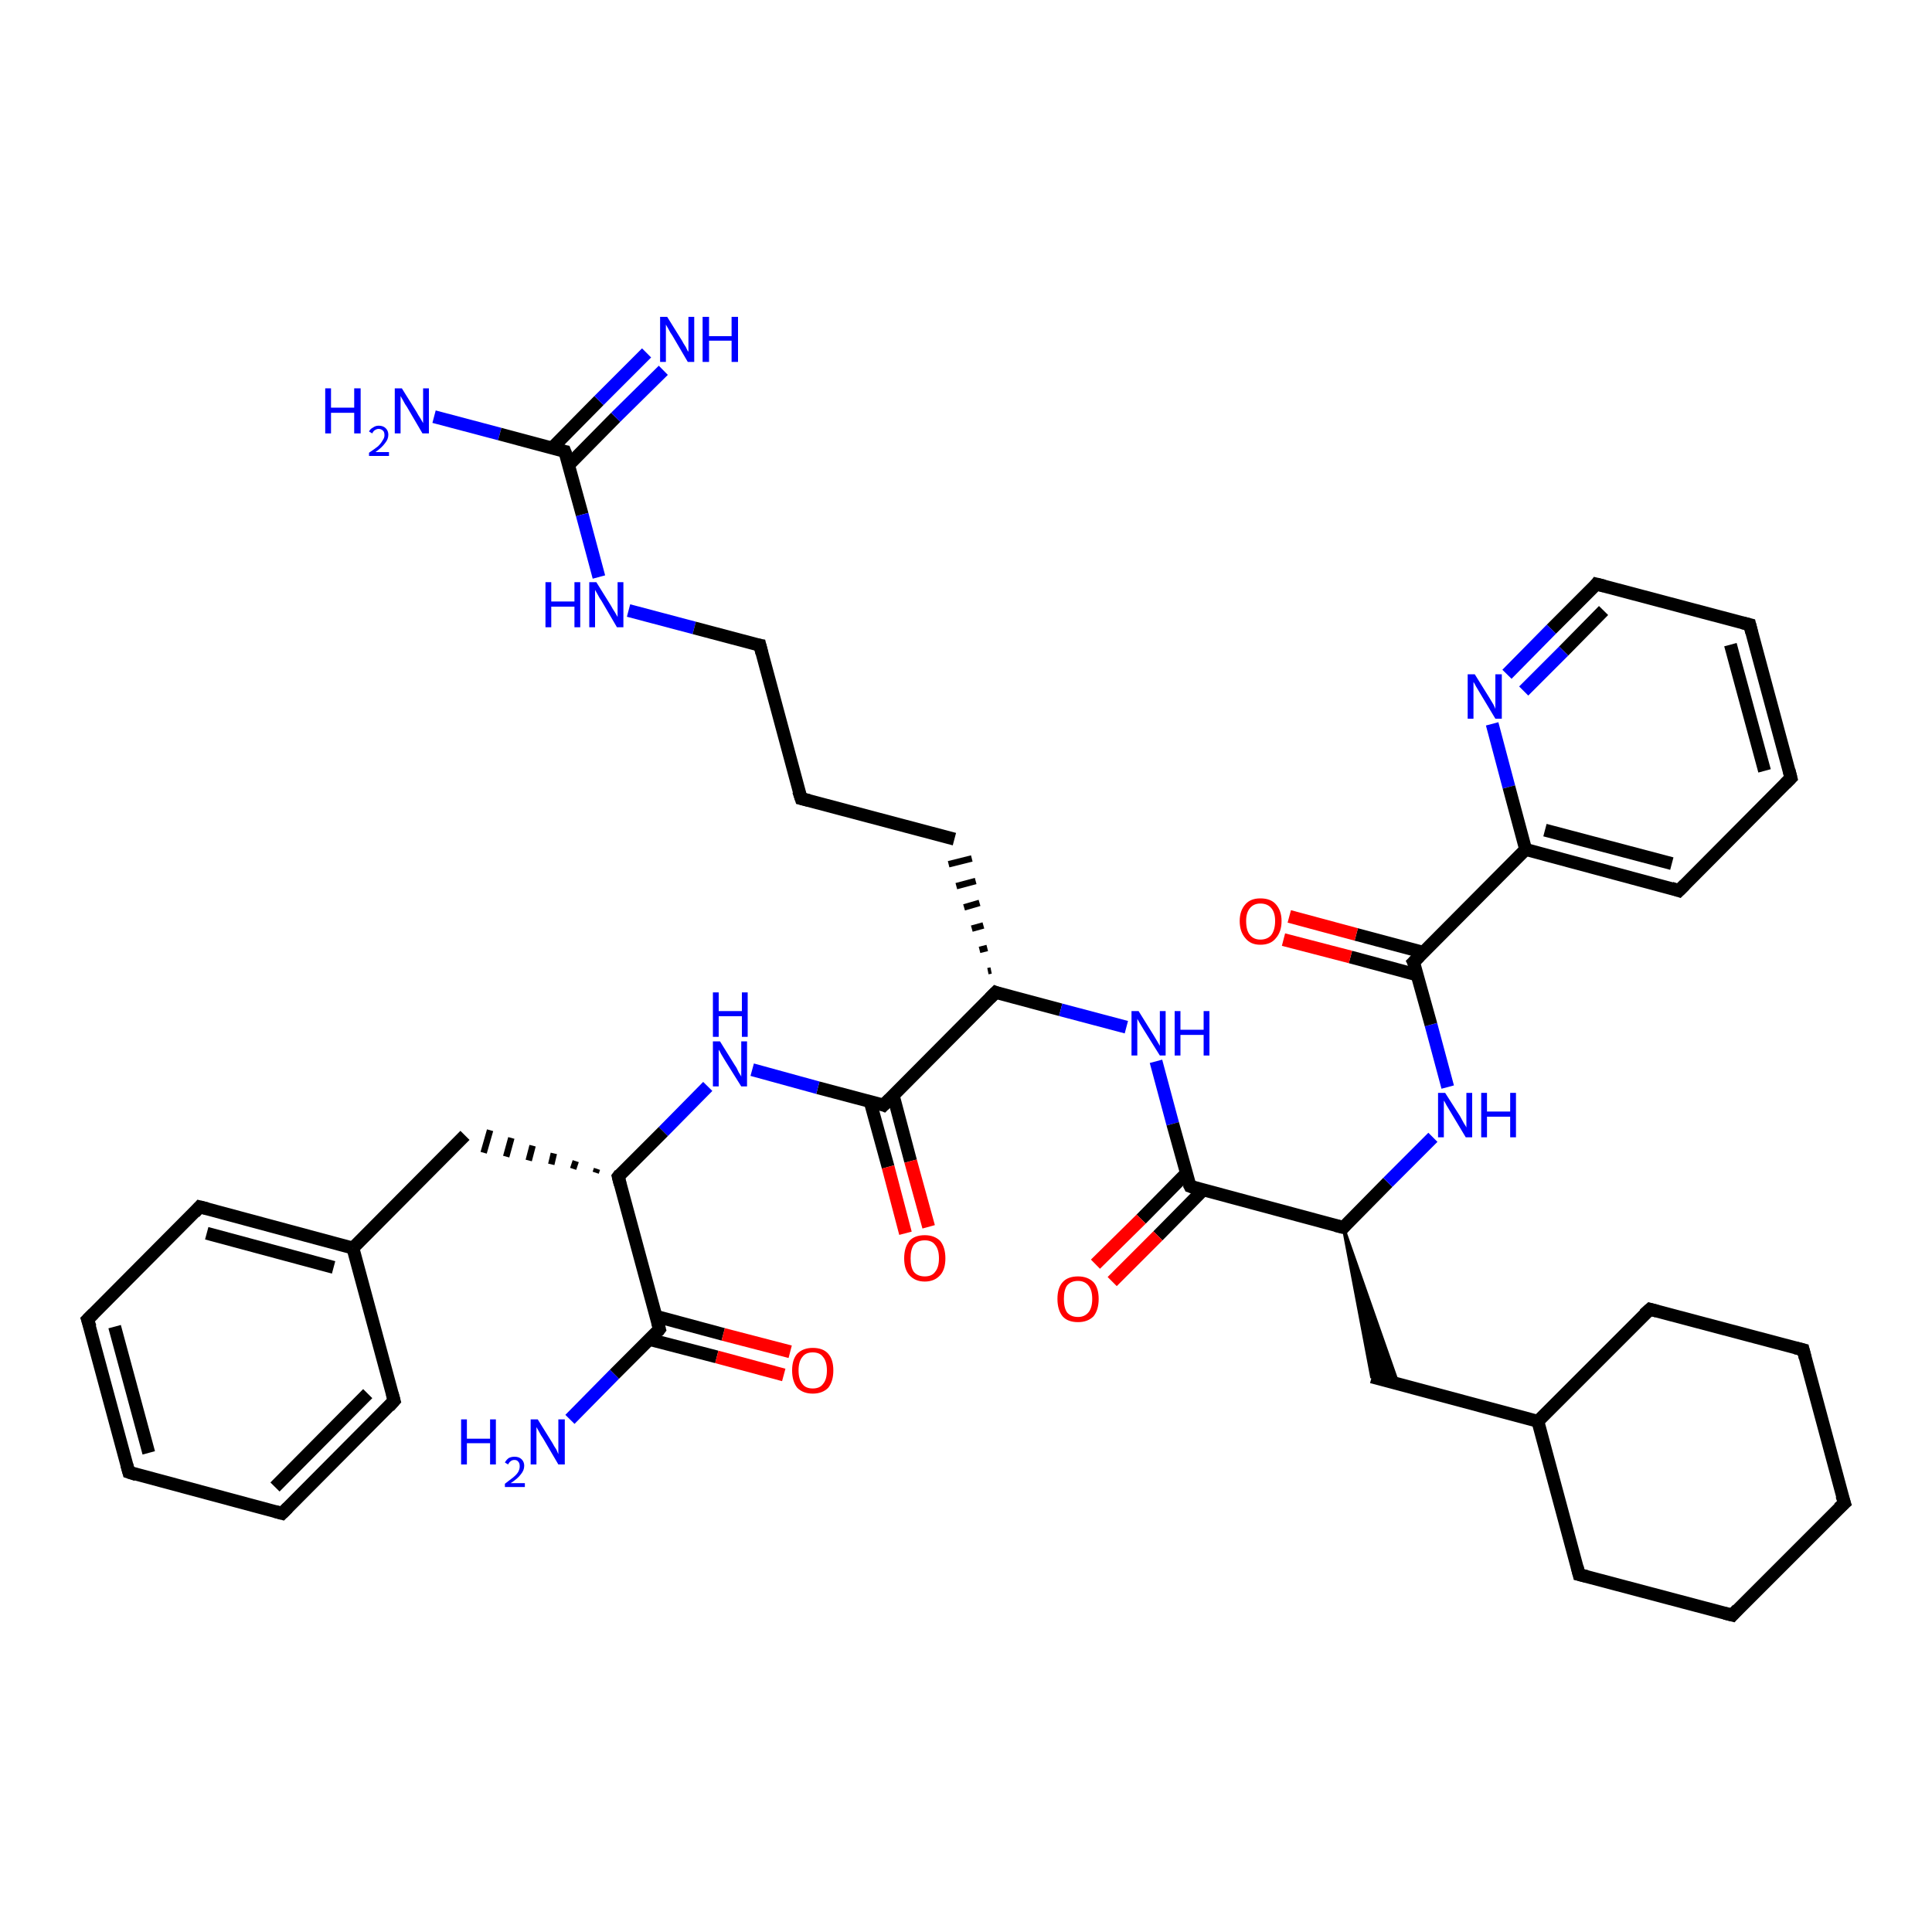 <?xml version='1.0' encoding='iso-8859-1'?>
<svg version='1.1' baseProfile='full'
              xmlns='http://www.w3.org/2000/svg'
                      xmlns:rdkit='http://www.rdkit.org/xml'
                      xmlns:xlink='http://www.w3.org/1999/xlink'
                  xml:space='preserve'
width='300px' height='300px' viewBox='0 0 300 300'>
<!-- END OF HEADER -->
<rect style='opacity:1.0;fill:#FFFFFF;stroke:none' width='300.0' height='300.0' x='0.0' y='0.0'> </rect>
<path class='bond-0 atom-0 atom-1' d='M 67.4,64.7 L 77.6,67.4' style='fill:none;fill-rule:evenodd;stroke:#0000FF;stroke-width:2.0px;stroke-linecap:butt;stroke-linejoin:miter;stroke-opacity:1' />
<path class='bond-0 atom-0 atom-1' d='M 77.6,67.4 L 87.7,70.1' style='fill:none;fill-rule:evenodd;stroke:#000000;stroke-width:2.0px;stroke-linecap:butt;stroke-linejoin:miter;stroke-opacity:1' />
<path class='bond-1 atom-1 atom-2' d='M 88.3,72.2 L 95.6,64.8' style='fill:none;fill-rule:evenodd;stroke:#000000;stroke-width:2.0px;stroke-linecap:butt;stroke-linejoin:miter;stroke-opacity:1' />
<path class='bond-1 atom-1 atom-2' d='M 95.6,64.8 L 103.0,57.5' style='fill:none;fill-rule:evenodd;stroke:#0000FF;stroke-width:2.0px;stroke-linecap:butt;stroke-linejoin:miter;stroke-opacity:1' />
<path class='bond-1 atom-1 atom-2' d='M 85.7,69.6 L 93.0,62.2' style='fill:none;fill-rule:evenodd;stroke:#000000;stroke-width:2.0px;stroke-linecap:butt;stroke-linejoin:miter;stroke-opacity:1' />
<path class='bond-1 atom-1 atom-2' d='M 93.0,62.2 L 100.4,54.8' style='fill:none;fill-rule:evenodd;stroke:#0000FF;stroke-width:2.0px;stroke-linecap:butt;stroke-linejoin:miter;stroke-opacity:1' />
<path class='bond-2 atom-1 atom-3' d='M 87.7,70.1 L 90.4,79.9' style='fill:none;fill-rule:evenodd;stroke:#000000;stroke-width:2.0px;stroke-linecap:butt;stroke-linejoin:miter;stroke-opacity:1' />
<path class='bond-2 atom-1 atom-3' d='M 90.4,79.9 L 93.0,89.6' style='fill:none;fill-rule:evenodd;stroke:#0000FF;stroke-width:2.0px;stroke-linecap:butt;stroke-linejoin:miter;stroke-opacity:1' />
<path class='bond-3 atom-3 atom-4' d='M 97.6,94.8 L 107.8,97.5' style='fill:none;fill-rule:evenodd;stroke:#0000FF;stroke-width:2.0px;stroke-linecap:butt;stroke-linejoin:miter;stroke-opacity:1' />
<path class='bond-3 atom-3 atom-4' d='M 107.8,97.5 L 118.0,100.2' style='fill:none;fill-rule:evenodd;stroke:#000000;stroke-width:2.0px;stroke-linecap:butt;stroke-linejoin:miter;stroke-opacity:1' />
<path class='bond-4 atom-4 atom-5' d='M 118.0,100.2 L 124.4,124.0' style='fill:none;fill-rule:evenodd;stroke:#000000;stroke-width:2.0px;stroke-linecap:butt;stroke-linejoin:miter;stroke-opacity:1' />
<path class='bond-5 atom-5 atom-6' d='M 124.4,124.0 L 148.2,130.3' style='fill:none;fill-rule:evenodd;stroke:#000000;stroke-width:2.0px;stroke-linecap:butt;stroke-linejoin:miter;stroke-opacity:1' />
<path class='bond-6 atom-7 atom-6' d='M 153.9,150.7 L 153.4,150.8' style='fill:none;fill-rule:evenodd;stroke:#000000;stroke-width:1.0px;stroke-linecap:butt;stroke-linejoin:miter;stroke-opacity:1' />
<path class='bond-6 atom-7 atom-6' d='M 153.3,147.2 L 152.1,147.5' style='fill:none;fill-rule:evenodd;stroke:#000000;stroke-width:1.0px;stroke-linecap:butt;stroke-linejoin:miter;stroke-opacity:1' />
<path class='bond-6 atom-7 atom-6' d='M 152.7,143.7 L 150.9,144.2' style='fill:none;fill-rule:evenodd;stroke:#000000;stroke-width:1.0px;stroke-linecap:butt;stroke-linejoin:miter;stroke-opacity:1' />
<path class='bond-6 atom-7 atom-6' d='M 152.1,140.2 L 149.7,140.9' style='fill:none;fill-rule:evenodd;stroke:#000000;stroke-width:1.0px;stroke-linecap:butt;stroke-linejoin:miter;stroke-opacity:1' />
<path class='bond-6 atom-7 atom-6' d='M 151.5,136.8 L 148.5,137.6' style='fill:none;fill-rule:evenodd;stroke:#000000;stroke-width:1.0px;stroke-linecap:butt;stroke-linejoin:miter;stroke-opacity:1' />
<path class='bond-6 atom-7 atom-6' d='M 150.9,133.3 L 147.3,134.2' style='fill:none;fill-rule:evenodd;stroke:#000000;stroke-width:1.0px;stroke-linecap:butt;stroke-linejoin:miter;stroke-opacity:1' />
<path class='bond-7 atom-7 atom-8' d='M 154.6,154.1 L 164.7,156.8' style='fill:none;fill-rule:evenodd;stroke:#000000;stroke-width:2.0px;stroke-linecap:butt;stroke-linejoin:miter;stroke-opacity:1' />
<path class='bond-7 atom-7 atom-8' d='M 164.7,156.8 L 174.9,159.5' style='fill:none;fill-rule:evenodd;stroke:#0000FF;stroke-width:2.0px;stroke-linecap:butt;stroke-linejoin:miter;stroke-opacity:1' />
<path class='bond-8 atom-8 atom-9' d='M 179.5,164.8 L 182.1,174.5' style='fill:none;fill-rule:evenodd;stroke:#0000FF;stroke-width:2.0px;stroke-linecap:butt;stroke-linejoin:miter;stroke-opacity:1' />
<path class='bond-8 atom-8 atom-9' d='M 182.1,174.5 L 184.8,184.2' style='fill:none;fill-rule:evenodd;stroke:#000000;stroke-width:2.0px;stroke-linecap:butt;stroke-linejoin:miter;stroke-opacity:1' />
<path class='bond-9 atom-9 atom-10' d='M 184.2,182.2 L 177.2,189.3' style='fill:none;fill-rule:evenodd;stroke:#000000;stroke-width:2.0px;stroke-linecap:butt;stroke-linejoin:miter;stroke-opacity:1' />
<path class='bond-9 atom-9 atom-10' d='M 177.2,189.3 L 170.1,196.3' style='fill:none;fill-rule:evenodd;stroke:#FF0000;stroke-width:2.0px;stroke-linecap:butt;stroke-linejoin:miter;stroke-opacity:1' />
<path class='bond-9 atom-9 atom-10' d='M 186.8,184.8 L 179.8,191.9' style='fill:none;fill-rule:evenodd;stroke:#000000;stroke-width:2.0px;stroke-linecap:butt;stroke-linejoin:miter;stroke-opacity:1' />
<path class='bond-9 atom-9 atom-10' d='M 179.8,191.9 L 172.7,199.0' style='fill:none;fill-rule:evenodd;stroke:#FF0000;stroke-width:2.0px;stroke-linecap:butt;stroke-linejoin:miter;stroke-opacity:1' />
<path class='bond-10 atom-9 atom-11' d='M 184.8,184.2 L 208.6,190.6' style='fill:none;fill-rule:evenodd;stroke:#000000;stroke-width:2.0px;stroke-linecap:butt;stroke-linejoin:miter;stroke-opacity:1' />
<path class='bond-11 atom-11 atom-12' d='M 208.6,190.6 L 217.1,214.9 L 213.0,213.8 Z' style='fill:#000000;fill-rule:evenodd;fill-opacity:1;stroke:#000000;stroke-width:0.5px;stroke-linecap:butt;stroke-linejoin:miter;stroke-opacity:1;' />
<path class='bond-12 atom-12 atom-13' d='M 213.0,213.8 L 238.8,220.7' style='fill:none;fill-rule:evenodd;stroke:#000000;stroke-width:2.0px;stroke-linecap:butt;stroke-linejoin:miter;stroke-opacity:1' />
<path class='bond-13 atom-13 atom-14' d='M 238.8,220.7 L 245.2,244.5' style='fill:none;fill-rule:evenodd;stroke:#000000;stroke-width:2.0px;stroke-linecap:butt;stroke-linejoin:miter;stroke-opacity:1' />
<path class='bond-14 atom-14 atom-15' d='M 245.2,244.5 L 269.0,250.8' style='fill:none;fill-rule:evenodd;stroke:#000000;stroke-width:2.0px;stroke-linecap:butt;stroke-linejoin:miter;stroke-opacity:1' />
<path class='bond-15 atom-15 atom-16' d='M 269.0,250.8 L 286.4,233.4' style='fill:none;fill-rule:evenodd;stroke:#000000;stroke-width:2.0px;stroke-linecap:butt;stroke-linejoin:miter;stroke-opacity:1' />
<path class='bond-16 atom-16 atom-17' d='M 286.4,233.4 L 280.0,209.6' style='fill:none;fill-rule:evenodd;stroke:#000000;stroke-width:2.0px;stroke-linecap:butt;stroke-linejoin:miter;stroke-opacity:1' />
<path class='bond-17 atom-17 atom-18' d='M 280.0,209.6 L 256.2,203.3' style='fill:none;fill-rule:evenodd;stroke:#000000;stroke-width:2.0px;stroke-linecap:butt;stroke-linejoin:miter;stroke-opacity:1' />
<path class='bond-18 atom-11 atom-19' d='M 208.6,190.6 L 215.5,183.6' style='fill:none;fill-rule:evenodd;stroke:#000000;stroke-width:2.0px;stroke-linecap:butt;stroke-linejoin:miter;stroke-opacity:1' />
<path class='bond-18 atom-11 atom-19' d='M 215.5,183.6 L 222.5,176.6' style='fill:none;fill-rule:evenodd;stroke:#0000FF;stroke-width:2.0px;stroke-linecap:butt;stroke-linejoin:miter;stroke-opacity:1' />
<path class='bond-19 atom-19 atom-20' d='M 224.8,168.8 L 222.2,159.1' style='fill:none;fill-rule:evenodd;stroke:#0000FF;stroke-width:2.0px;stroke-linecap:butt;stroke-linejoin:miter;stroke-opacity:1' />
<path class='bond-19 atom-19 atom-20' d='M 222.2,159.1 L 219.5,149.4' style='fill:none;fill-rule:evenodd;stroke:#000000;stroke-width:2.0px;stroke-linecap:butt;stroke-linejoin:miter;stroke-opacity:1' />
<path class='bond-20 atom-20 atom-21' d='M 221.1,147.9 L 210.6,145.1' style='fill:none;fill-rule:evenodd;stroke:#000000;stroke-width:2.0px;stroke-linecap:butt;stroke-linejoin:miter;stroke-opacity:1' />
<path class='bond-20 atom-20 atom-21' d='M 210.6,145.1 L 200.2,142.3' style='fill:none;fill-rule:evenodd;stroke:#FF0000;stroke-width:2.0px;stroke-linecap:butt;stroke-linejoin:miter;stroke-opacity:1' />
<path class='bond-20 atom-20 atom-21' d='M 220.1,151.4 L 209.7,148.6' style='fill:none;fill-rule:evenodd;stroke:#000000;stroke-width:2.0px;stroke-linecap:butt;stroke-linejoin:miter;stroke-opacity:1' />
<path class='bond-20 atom-20 atom-21' d='M 209.7,148.6 L 199.3,145.9' style='fill:none;fill-rule:evenodd;stroke:#FF0000;stroke-width:2.0px;stroke-linecap:butt;stroke-linejoin:miter;stroke-opacity:1' />
<path class='bond-21 atom-20 atom-22' d='M 219.5,149.4 L 236.9,131.9' style='fill:none;fill-rule:evenodd;stroke:#000000;stroke-width:2.0px;stroke-linecap:butt;stroke-linejoin:miter;stroke-opacity:1' />
<path class='bond-22 atom-22 atom-23' d='M 236.9,131.9 L 260.7,138.3' style='fill:none;fill-rule:evenodd;stroke:#000000;stroke-width:2.0px;stroke-linecap:butt;stroke-linejoin:miter;stroke-opacity:1' />
<path class='bond-22 atom-22 atom-23' d='M 239.9,128.9 L 259.6,134.1' style='fill:none;fill-rule:evenodd;stroke:#000000;stroke-width:2.0px;stroke-linecap:butt;stroke-linejoin:miter;stroke-opacity:1' />
<path class='bond-23 atom-23 atom-24' d='M 260.7,138.3 L 278.1,120.8' style='fill:none;fill-rule:evenodd;stroke:#000000;stroke-width:2.0px;stroke-linecap:butt;stroke-linejoin:miter;stroke-opacity:1' />
<path class='bond-24 atom-24 atom-25' d='M 278.1,120.8 L 271.7,97.0' style='fill:none;fill-rule:evenodd;stroke:#000000;stroke-width:2.0px;stroke-linecap:butt;stroke-linejoin:miter;stroke-opacity:1' />
<path class='bond-24 atom-24 atom-25' d='M 274.0,119.7 L 268.7,100.1' style='fill:none;fill-rule:evenodd;stroke:#000000;stroke-width:2.0px;stroke-linecap:butt;stroke-linejoin:miter;stroke-opacity:1' />
<path class='bond-25 atom-25 atom-26' d='M 271.7,97.0 L 247.9,90.7' style='fill:none;fill-rule:evenodd;stroke:#000000;stroke-width:2.0px;stroke-linecap:butt;stroke-linejoin:miter;stroke-opacity:1' />
<path class='bond-26 atom-26 atom-27' d='M 247.9,90.7 L 240.9,97.7' style='fill:none;fill-rule:evenodd;stroke:#000000;stroke-width:2.0px;stroke-linecap:butt;stroke-linejoin:miter;stroke-opacity:1' />
<path class='bond-26 atom-26 atom-27' d='M 240.9,97.7 L 234.0,104.7' style='fill:none;fill-rule:evenodd;stroke:#0000FF;stroke-width:2.0px;stroke-linecap:butt;stroke-linejoin:miter;stroke-opacity:1' />
<path class='bond-26 atom-26 atom-27' d='M 249.0,94.8 L 242.8,101.1' style='fill:none;fill-rule:evenodd;stroke:#000000;stroke-width:2.0px;stroke-linecap:butt;stroke-linejoin:miter;stroke-opacity:1' />
<path class='bond-26 atom-26 atom-27' d='M 242.8,101.1 L 236.6,107.3' style='fill:none;fill-rule:evenodd;stroke:#0000FF;stroke-width:2.0px;stroke-linecap:butt;stroke-linejoin:miter;stroke-opacity:1' />
<path class='bond-27 atom-7 atom-28' d='M 154.6,154.1 L 137.2,171.6' style='fill:none;fill-rule:evenodd;stroke:#000000;stroke-width:2.0px;stroke-linecap:butt;stroke-linejoin:miter;stroke-opacity:1' />
<path class='bond-28 atom-28 atom-29' d='M 135.1,171.0 L 137.9,181.2' style='fill:none;fill-rule:evenodd;stroke:#000000;stroke-width:2.0px;stroke-linecap:butt;stroke-linejoin:miter;stroke-opacity:1' />
<path class='bond-28 atom-28 atom-29' d='M 137.9,181.2 L 140.6,191.5' style='fill:none;fill-rule:evenodd;stroke:#FF0000;stroke-width:2.0px;stroke-linecap:butt;stroke-linejoin:miter;stroke-opacity:1' />
<path class='bond-28 atom-28 atom-29' d='M 138.7,170.1 L 141.4,180.3' style='fill:none;fill-rule:evenodd;stroke:#000000;stroke-width:2.0px;stroke-linecap:butt;stroke-linejoin:miter;stroke-opacity:1' />
<path class='bond-28 atom-28 atom-29' d='M 141.4,180.3 L 144.2,190.5' style='fill:none;fill-rule:evenodd;stroke:#FF0000;stroke-width:2.0px;stroke-linecap:butt;stroke-linejoin:miter;stroke-opacity:1' />
<path class='bond-29 atom-28 atom-30' d='M 137.2,171.6 L 127.0,168.9' style='fill:none;fill-rule:evenodd;stroke:#000000;stroke-width:2.0px;stroke-linecap:butt;stroke-linejoin:miter;stroke-opacity:1' />
<path class='bond-29 atom-28 atom-30' d='M 127.0,168.9 L 116.8,166.1' style='fill:none;fill-rule:evenodd;stroke:#0000FF;stroke-width:2.0px;stroke-linecap:butt;stroke-linejoin:miter;stroke-opacity:1' />
<path class='bond-30 atom-30 atom-31' d='M 109.9,168.7 L 103.0,175.7' style='fill:none;fill-rule:evenodd;stroke:#0000FF;stroke-width:2.0px;stroke-linecap:butt;stroke-linejoin:miter;stroke-opacity:1' />
<path class='bond-30 atom-30 atom-31' d='M 103.0,175.7 L 96.0,182.7' style='fill:none;fill-rule:evenodd;stroke:#000000;stroke-width:2.0px;stroke-linecap:butt;stroke-linejoin:miter;stroke-opacity:1' />
<path class='bond-31 atom-31 atom-32' d='M 92.7,181.5 L 92.5,182.1' style='fill:none;fill-rule:evenodd;stroke:#000000;stroke-width:1.0px;stroke-linecap:butt;stroke-linejoin:miter;stroke-opacity:1' />
<path class='bond-31 atom-31 atom-32' d='M 89.4,180.3 L 89.0,181.5' style='fill:none;fill-rule:evenodd;stroke:#000000;stroke-width:1.0px;stroke-linecap:butt;stroke-linejoin:miter;stroke-opacity:1' />
<path class='bond-31 atom-31 atom-32' d='M 86.0,179.1 L 85.6,180.8' style='fill:none;fill-rule:evenodd;stroke:#000000;stroke-width:1.0px;stroke-linecap:butt;stroke-linejoin:miter;stroke-opacity:1' />
<path class='bond-31 atom-31 atom-32' d='M 82.7,177.9 L 82.1,180.2' style='fill:none;fill-rule:evenodd;stroke:#000000;stroke-width:1.0px;stroke-linecap:butt;stroke-linejoin:miter;stroke-opacity:1' />
<path class='bond-31 atom-31 atom-32' d='M 79.4,176.7 L 78.6,179.6' style='fill:none;fill-rule:evenodd;stroke:#000000;stroke-width:1.0px;stroke-linecap:butt;stroke-linejoin:miter;stroke-opacity:1' />
<path class='bond-31 atom-31 atom-32' d='M 76.1,175.5 L 75.1,179.0' style='fill:none;fill-rule:evenodd;stroke:#000000;stroke-width:1.0px;stroke-linecap:butt;stroke-linejoin:miter;stroke-opacity:1' />
<path class='bond-32 atom-32 atom-33' d='M 72.2,176.3 L 54.8,193.8' style='fill:none;fill-rule:evenodd;stroke:#000000;stroke-width:2.0px;stroke-linecap:butt;stroke-linejoin:miter;stroke-opacity:1' />
<path class='bond-33 atom-33 atom-34' d='M 54.8,193.8 L 31.0,187.4' style='fill:none;fill-rule:evenodd;stroke:#000000;stroke-width:2.0px;stroke-linecap:butt;stroke-linejoin:miter;stroke-opacity:1' />
<path class='bond-33 atom-33 atom-34' d='M 51.8,196.8 L 32.1,191.5' style='fill:none;fill-rule:evenodd;stroke:#000000;stroke-width:2.0px;stroke-linecap:butt;stroke-linejoin:miter;stroke-opacity:1' />
<path class='bond-34 atom-34 atom-35' d='M 31.0,187.4 L 13.6,204.9' style='fill:none;fill-rule:evenodd;stroke:#000000;stroke-width:2.0px;stroke-linecap:butt;stroke-linejoin:miter;stroke-opacity:1' />
<path class='bond-35 atom-35 atom-36' d='M 13.6,204.9 L 20.0,228.6' style='fill:none;fill-rule:evenodd;stroke:#000000;stroke-width:2.0px;stroke-linecap:butt;stroke-linejoin:miter;stroke-opacity:1' />
<path class='bond-35 atom-35 atom-36' d='M 17.8,206.0 L 23.1,225.6' style='fill:none;fill-rule:evenodd;stroke:#000000;stroke-width:2.0px;stroke-linecap:butt;stroke-linejoin:miter;stroke-opacity:1' />
<path class='bond-36 atom-36 atom-37' d='M 20.0,228.6 L 43.8,235.0' style='fill:none;fill-rule:evenodd;stroke:#000000;stroke-width:2.0px;stroke-linecap:butt;stroke-linejoin:miter;stroke-opacity:1' />
<path class='bond-37 atom-37 atom-38' d='M 43.8,235.0 L 61.2,217.5' style='fill:none;fill-rule:evenodd;stroke:#000000;stroke-width:2.0px;stroke-linecap:butt;stroke-linejoin:miter;stroke-opacity:1' />
<path class='bond-37 atom-37 atom-38' d='M 42.7,230.9 L 57.1,216.4' style='fill:none;fill-rule:evenodd;stroke:#000000;stroke-width:2.0px;stroke-linecap:butt;stroke-linejoin:miter;stroke-opacity:1' />
<path class='bond-38 atom-31 atom-39' d='M 96.0,182.7 L 102.4,206.4' style='fill:none;fill-rule:evenodd;stroke:#000000;stroke-width:2.0px;stroke-linecap:butt;stroke-linejoin:miter;stroke-opacity:1' />
<path class='bond-39 atom-39 atom-40' d='M 102.4,206.4 L 95.4,213.4' style='fill:none;fill-rule:evenodd;stroke:#000000;stroke-width:2.0px;stroke-linecap:butt;stroke-linejoin:miter;stroke-opacity:1' />
<path class='bond-39 atom-39 atom-40' d='M 95.4,213.4 L 88.5,220.4' style='fill:none;fill-rule:evenodd;stroke:#0000FF;stroke-width:2.0px;stroke-linecap:butt;stroke-linejoin:miter;stroke-opacity:1' />
<path class='bond-40 atom-39 atom-41' d='M 100.9,208.0 L 111.3,210.7' style='fill:none;fill-rule:evenodd;stroke:#000000;stroke-width:2.0px;stroke-linecap:butt;stroke-linejoin:miter;stroke-opacity:1' />
<path class='bond-40 atom-39 atom-41' d='M 111.3,210.7 L 121.7,213.5' style='fill:none;fill-rule:evenodd;stroke:#FF0000;stroke-width:2.0px;stroke-linecap:butt;stroke-linejoin:miter;stroke-opacity:1' />
<path class='bond-40 atom-39 atom-41' d='M 101.9,204.4 L 112.3,207.2' style='fill:none;fill-rule:evenodd;stroke:#000000;stroke-width:2.0px;stroke-linecap:butt;stroke-linejoin:miter;stroke-opacity:1' />
<path class='bond-40 atom-39 atom-41' d='M 112.3,207.2 L 122.7,209.9' style='fill:none;fill-rule:evenodd;stroke:#FF0000;stroke-width:2.0px;stroke-linecap:butt;stroke-linejoin:miter;stroke-opacity:1' />
<path class='bond-41 atom-18 atom-13' d='M 256.2,203.3 L 238.8,220.7' style='fill:none;fill-rule:evenodd;stroke:#000000;stroke-width:2.0px;stroke-linecap:butt;stroke-linejoin:miter;stroke-opacity:1' />
<path class='bond-42 atom-27 atom-22' d='M 231.7,112.4 L 234.3,122.2' style='fill:none;fill-rule:evenodd;stroke:#0000FF;stroke-width:2.0px;stroke-linecap:butt;stroke-linejoin:miter;stroke-opacity:1' />
<path class='bond-42 atom-27 atom-22' d='M 234.3,122.2 L 236.9,131.9' style='fill:none;fill-rule:evenodd;stroke:#000000;stroke-width:2.0px;stroke-linecap:butt;stroke-linejoin:miter;stroke-opacity:1' />
<path class='bond-43 atom-38 atom-33' d='M 61.2,217.5 L 54.8,193.8' style='fill:none;fill-rule:evenodd;stroke:#000000;stroke-width:2.0px;stroke-linecap:butt;stroke-linejoin:miter;stroke-opacity:1' />
<path d='M 87.2,70.0 L 87.7,70.1 L 87.9,70.6' style='fill:none;stroke:#000000;stroke-width:2.0px;stroke-linecap:butt;stroke-linejoin:miter;stroke-opacity:1;' />
<path d='M 117.4,100.1 L 118.0,100.2 L 118.3,101.4' style='fill:none;stroke:#000000;stroke-width:2.0px;stroke-linecap:butt;stroke-linejoin:miter;stroke-opacity:1;' />
<path d='M 124.0,122.8 L 124.4,124.0 L 125.6,124.3' style='fill:none;stroke:#000000;stroke-width:2.0px;stroke-linecap:butt;stroke-linejoin:miter;stroke-opacity:1;' />
<path d='M 155.1,154.3 L 154.6,154.1 L 153.7,155.0' style='fill:none;stroke:#000000;stroke-width:2.0px;stroke-linecap:butt;stroke-linejoin:miter;stroke-opacity:1;' />
<path d='M 184.6,183.8 L 184.8,184.2 L 186.0,184.6' style='fill:none;stroke:#000000;stroke-width:2.0px;stroke-linecap:butt;stroke-linejoin:miter;stroke-opacity:1;' />
<path d='M 207.4,190.3 L 208.6,190.6 L 208.9,190.2' style='fill:none;stroke:#000000;stroke-width:2.0px;stroke-linecap:butt;stroke-linejoin:miter;stroke-opacity:1;' />
<path d='M 244.9,243.3 L 245.2,244.5 L 246.4,244.8' style='fill:none;stroke:#000000;stroke-width:2.0px;stroke-linecap:butt;stroke-linejoin:miter;stroke-opacity:1;' />
<path d='M 267.8,250.5 L 269.0,250.8 L 269.8,249.9' style='fill:none;stroke:#000000;stroke-width:2.0px;stroke-linecap:butt;stroke-linejoin:miter;stroke-opacity:1;' />
<path d='M 285.5,234.2 L 286.4,233.4 L 286.0,232.2' style='fill:none;stroke:#000000;stroke-width:2.0px;stroke-linecap:butt;stroke-linejoin:miter;stroke-opacity:1;' />
<path d='M 280.3,210.8 L 280.0,209.6 L 278.8,209.3' style='fill:none;stroke:#000000;stroke-width:2.0px;stroke-linecap:butt;stroke-linejoin:miter;stroke-opacity:1;' />
<path d='M 257.3,203.6 L 256.2,203.3 L 255.3,204.1' style='fill:none;stroke:#000000;stroke-width:2.0px;stroke-linecap:butt;stroke-linejoin:miter;stroke-opacity:1;' />
<path d='M 219.7,149.8 L 219.5,149.4 L 220.4,148.5' style='fill:none;stroke:#000000;stroke-width:2.0px;stroke-linecap:butt;stroke-linejoin:miter;stroke-opacity:1;' />
<path d='M 259.5,137.9 L 260.7,138.3 L 261.6,137.4' style='fill:none;stroke:#000000;stroke-width:2.0px;stroke-linecap:butt;stroke-linejoin:miter;stroke-opacity:1;' />
<path d='M 277.2,121.7 L 278.1,120.8 L 277.8,119.6' style='fill:none;stroke:#000000;stroke-width:2.0px;stroke-linecap:butt;stroke-linejoin:miter;stroke-opacity:1;' />
<path d='M 272.0,98.2 L 271.7,97.0 L 270.5,96.7' style='fill:none;stroke:#000000;stroke-width:2.0px;stroke-linecap:butt;stroke-linejoin:miter;stroke-opacity:1;' />
<path d='M 249.1,91.0 L 247.9,90.7 L 247.6,91.1' style='fill:none;stroke:#000000;stroke-width:2.0px;stroke-linecap:butt;stroke-linejoin:miter;stroke-opacity:1;' />
<path d='M 138.1,170.7 L 137.2,171.6 L 136.7,171.4' style='fill:none;stroke:#000000;stroke-width:2.0px;stroke-linecap:butt;stroke-linejoin:miter;stroke-opacity:1;' />
<path d='M 96.3,182.3 L 96.0,182.7 L 96.3,183.9' style='fill:none;stroke:#000000;stroke-width:2.0px;stroke-linecap:butt;stroke-linejoin:miter;stroke-opacity:1;' />
<path d='M 32.2,187.7 L 31.0,187.4 L 30.2,188.3' style='fill:none;stroke:#000000;stroke-width:2.0px;stroke-linecap:butt;stroke-linejoin:miter;stroke-opacity:1;' />
<path d='M 14.5,204.0 L 13.6,204.9 L 14.0,206.1' style='fill:none;stroke:#000000;stroke-width:2.0px;stroke-linecap:butt;stroke-linejoin:miter;stroke-opacity:1;' />
<path d='M 19.7,227.5 L 20.0,228.6 L 21.2,229.0' style='fill:none;stroke:#000000;stroke-width:2.0px;stroke-linecap:butt;stroke-linejoin:miter;stroke-opacity:1;' />
<path d='M 42.7,234.7 L 43.8,235.0 L 44.7,234.1' style='fill:none;stroke:#000000;stroke-width:2.0px;stroke-linecap:butt;stroke-linejoin:miter;stroke-opacity:1;' />
<path d='M 60.4,218.4 L 61.2,217.5 L 60.9,216.4' style='fill:none;stroke:#000000;stroke-width:2.0px;stroke-linecap:butt;stroke-linejoin:miter;stroke-opacity:1;' />
<path d='M 102.1,205.3 L 102.4,206.4 L 102.1,206.8' style='fill:none;stroke:#000000;stroke-width:2.0px;stroke-linecap:butt;stroke-linejoin:miter;stroke-opacity:1;' />
<path class='atom-0' d='M 50.5 60.3
L 51.4 60.3
L 51.4 63.3
L 55.0 63.3
L 55.0 60.3
L 56.0 60.3
L 56.0 67.3
L 55.0 67.3
L 55.0 64.1
L 51.4 64.1
L 51.4 67.3
L 50.5 67.3
L 50.5 60.3
' fill='#0000FF'/>
<path class='atom-0' d='M 57.3 67.0
Q 57.5 66.6, 57.9 66.4
Q 58.3 66.1, 58.8 66.1
Q 59.5 66.1, 59.9 66.5
Q 60.3 66.9, 60.3 67.5
Q 60.3 68.2, 59.8 68.8
Q 59.3 69.5, 58.3 70.2
L 60.4 70.2
L 60.4 70.8
L 57.3 70.8
L 57.3 70.3
Q 58.2 69.7, 58.7 69.3
Q 59.2 68.8, 59.4 68.4
Q 59.7 68.0, 59.7 67.6
Q 59.7 67.1, 59.5 66.9
Q 59.2 66.6, 58.8 66.6
Q 58.5 66.6, 58.2 66.8
Q 58.0 66.9, 57.8 67.3
L 57.3 67.0
' fill='#0000FF'/>
<path class='atom-0' d='M 62.4 60.3
L 64.7 64.0
Q 64.9 64.4, 65.3 65.0
Q 65.7 65.7, 65.7 65.7
L 65.7 60.3
L 66.6 60.3
L 66.6 67.3
L 65.6 67.3
L 63.2 63.2
Q 62.9 62.8, 62.6 62.2
Q 62.3 61.7, 62.2 61.5
L 62.2 67.3
L 61.3 67.3
L 61.3 60.3
L 62.4 60.3
' fill='#0000FF'/>
<path class='atom-2' d='M 103.6 49.2
L 105.9 52.9
Q 106.1 53.3, 106.5 53.9
Q 106.8 54.6, 106.9 54.6
L 106.9 49.2
L 107.8 49.2
L 107.8 56.2
L 106.8 56.2
L 104.4 52.1
Q 104.1 51.7, 103.8 51.1
Q 103.5 50.6, 103.4 50.4
L 103.4 56.2
L 102.5 56.2
L 102.5 49.2
L 103.6 49.2
' fill='#0000FF'/>
<path class='atom-2' d='M 109.1 49.2
L 110.1 49.2
L 110.1 52.2
L 113.6 52.2
L 113.6 49.2
L 114.6 49.2
L 114.6 56.2
L 113.6 56.2
L 113.6 52.9
L 110.1 52.9
L 110.1 56.2
L 109.1 56.2
L 109.1 49.2
' fill='#0000FF'/>
<path class='atom-3' d='M 84.7 90.4
L 85.6 90.4
L 85.6 93.4
L 89.2 93.4
L 89.2 90.4
L 90.1 90.4
L 90.1 97.4
L 89.2 97.4
L 89.2 94.2
L 85.6 94.2
L 85.6 97.4
L 84.7 97.4
L 84.7 90.4
' fill='#0000FF'/>
<path class='atom-3' d='M 92.6 90.4
L 94.9 94.1
Q 95.1 94.5, 95.5 95.1
Q 95.9 95.8, 95.9 95.8
L 95.9 90.4
L 96.8 90.4
L 96.8 97.4
L 95.8 97.4
L 93.4 93.3
Q 93.1 92.9, 92.8 92.3
Q 92.5 91.8, 92.4 91.6
L 92.4 97.4
L 91.5 97.4
L 91.5 90.4
L 92.6 90.4
' fill='#0000FF'/>
<path class='atom-8' d='M 176.8 157.0
L 179.1 160.7
Q 179.3 161.0, 179.7 161.7
Q 180.1 162.4, 180.1 162.4
L 180.1 157.0
L 181.0 157.0
L 181.0 163.9
L 180.1 163.9
L 177.6 159.9
Q 177.3 159.4, 177.0 158.9
Q 176.7 158.4, 176.6 158.2
L 176.6 163.9
L 175.7 163.9
L 175.7 157.0
L 176.8 157.0
' fill='#0000FF'/>
<path class='atom-8' d='M 182.4 157.0
L 183.3 157.0
L 183.3 159.9
L 186.9 159.9
L 186.9 157.0
L 187.8 157.0
L 187.8 163.9
L 186.9 163.9
L 186.9 160.7
L 183.3 160.7
L 183.3 163.9
L 182.4 163.9
L 182.4 157.0
' fill='#0000FF'/>
<path class='atom-10' d='M 164.2 201.7
Q 164.2 200.0, 165.0 199.1
Q 165.8 198.2, 167.4 198.2
Q 168.9 198.2, 169.8 199.1
Q 170.6 200.0, 170.6 201.7
Q 170.6 203.4, 169.8 204.4
Q 168.9 205.3, 167.4 205.3
Q 165.8 205.3, 165.0 204.4
Q 164.2 203.4, 164.2 201.7
M 167.4 204.5
Q 168.4 204.5, 169.0 203.8
Q 169.6 203.1, 169.6 201.7
Q 169.6 200.3, 169.0 199.6
Q 168.4 198.9, 167.4 198.9
Q 166.3 198.9, 165.7 199.6
Q 165.2 200.3, 165.2 201.7
Q 165.2 203.1, 165.7 203.8
Q 166.3 204.5, 167.4 204.5
' fill='#FF0000'/>
<path class='atom-19' d='M 224.4 169.7
L 226.7 173.3
Q 226.9 173.7, 227.3 174.4
Q 227.7 175.0, 227.7 175.1
L 227.7 169.7
L 228.6 169.7
L 228.6 176.6
L 227.6 176.6
L 225.2 172.6
Q 224.9 172.1, 224.6 171.6
Q 224.3 171.0, 224.2 170.9
L 224.2 176.6
L 223.3 176.6
L 223.3 169.7
L 224.4 169.7
' fill='#0000FF'/>
<path class='atom-19' d='M 230.0 169.7
L 230.9 169.7
L 230.9 172.6
L 234.5 172.6
L 234.5 169.7
L 235.4 169.7
L 235.4 176.6
L 234.5 176.6
L 234.5 173.4
L 230.9 173.4
L 230.9 176.6
L 230.0 176.6
L 230.0 169.7
' fill='#0000FF'/>
<path class='atom-21' d='M 192.5 143.0
Q 192.5 141.4, 193.4 140.4
Q 194.2 139.5, 195.7 139.5
Q 197.3 139.5, 198.1 140.4
Q 199.0 141.4, 199.0 143.0
Q 199.0 144.7, 198.1 145.7
Q 197.3 146.7, 195.7 146.7
Q 194.2 146.7, 193.4 145.7
Q 192.5 144.7, 192.5 143.0
M 195.7 145.9
Q 196.8 145.9, 197.4 145.2
Q 198.0 144.4, 198.0 143.0
Q 198.0 141.7, 197.4 141.0
Q 196.8 140.3, 195.7 140.3
Q 194.7 140.3, 194.1 141.0
Q 193.5 141.7, 193.5 143.0
Q 193.5 144.5, 194.1 145.2
Q 194.7 145.9, 195.7 145.9
' fill='#FF0000'/>
<path class='atom-27' d='M 229.0 104.7
L 231.3 108.4
Q 231.5 108.7, 231.9 109.4
Q 232.2 110.0, 232.2 110.1
L 232.2 104.7
L 233.2 104.7
L 233.2 111.6
L 232.2 111.6
L 229.8 107.6
Q 229.5 107.1, 229.2 106.6
Q 228.9 106.0, 228.8 105.9
L 228.8 111.6
L 227.9 111.6
L 227.9 104.7
L 229.0 104.7
' fill='#0000FF'/>
<path class='atom-29' d='M 140.4 195.4
Q 140.4 193.7, 141.2 192.7
Q 142.0 191.8, 143.6 191.8
Q 145.1 191.8, 146.0 192.7
Q 146.8 193.7, 146.8 195.4
Q 146.8 197.1, 146.0 198.0
Q 145.1 199.0, 143.6 199.0
Q 142.1 199.0, 141.2 198.0
Q 140.4 197.1, 140.4 195.4
M 143.6 198.2
Q 144.7 198.2, 145.2 197.5
Q 145.8 196.8, 145.8 195.4
Q 145.8 194.0, 145.2 193.3
Q 144.7 192.6, 143.6 192.6
Q 142.5 192.6, 141.9 193.3
Q 141.4 194.0, 141.4 195.4
Q 141.4 196.8, 141.9 197.5
Q 142.5 198.2, 143.6 198.2
' fill='#FF0000'/>
<path class='atom-30' d='M 111.8 161.7
L 114.1 165.4
Q 114.4 165.8, 114.7 166.5
Q 115.1 167.1, 115.1 167.2
L 115.1 161.7
L 116.0 161.7
L 116.0 168.7
L 115.1 168.7
L 112.6 164.7
Q 112.3 164.2, 112.0 163.7
Q 111.7 163.1, 111.6 163.0
L 111.6 168.7
L 110.7 168.7
L 110.7 161.7
L 111.8 161.7
' fill='#0000FF'/>
<path class='atom-30' d='M 110.7 154.1
L 111.6 154.1
L 111.6 157.0
L 115.2 157.0
L 115.2 154.1
L 116.1 154.1
L 116.1 161.0
L 115.2 161.0
L 115.2 157.8
L 111.6 157.8
L 111.6 161.0
L 110.7 161.0
L 110.7 154.1
' fill='#0000FF'/>
<path class='atom-40' d='M 71.6 220.4
L 72.5 220.4
L 72.5 223.4
L 76.1 223.4
L 76.1 220.4
L 77.0 220.4
L 77.0 227.4
L 76.1 227.4
L 76.1 224.1
L 72.5 224.1
L 72.5 227.4
L 71.6 227.4
L 71.6 220.4
' fill='#0000FF'/>
<path class='atom-40' d='M 78.4 227.1
Q 78.6 226.7, 79.0 226.4
Q 79.4 226.2, 79.9 226.2
Q 80.6 226.2, 81.0 226.6
Q 81.4 227.0, 81.4 227.6
Q 81.4 228.3, 80.9 228.9
Q 80.4 229.6, 79.3 230.3
L 81.5 230.3
L 81.5 230.9
L 78.4 230.9
L 78.4 230.4
Q 79.2 229.8, 79.7 229.4
Q 80.3 228.9, 80.5 228.5
Q 80.7 228.1, 80.7 227.7
Q 80.7 227.2, 80.5 227.0
Q 80.3 226.7, 79.9 226.7
Q 79.5 226.7, 79.3 226.9
Q 79.1 227.0, 78.9 227.4
L 78.4 227.1
' fill='#0000FF'/>
<path class='atom-40' d='M 83.5 220.4
L 85.8 224.1
Q 86.0 224.5, 86.4 225.1
Q 86.7 225.8, 86.7 225.8
L 86.7 220.4
L 87.7 220.4
L 87.7 227.4
L 86.7 227.4
L 84.3 223.3
Q 84.0 222.9, 83.7 222.3
Q 83.4 221.8, 83.3 221.6
L 83.3 227.4
L 82.4 227.4
L 82.4 220.4
L 83.5 220.4
' fill='#0000FF'/>
<path class='atom-41' d='M 123.0 212.8
Q 123.0 211.1, 123.8 210.2
Q 124.7 209.3, 126.2 209.3
Q 127.8 209.3, 128.6 210.2
Q 129.4 211.1, 129.4 212.8
Q 129.4 214.5, 128.6 215.5
Q 127.7 216.4, 126.2 216.4
Q 124.7 216.4, 123.8 215.5
Q 123.0 214.5, 123.0 212.8
M 126.2 215.6
Q 127.3 215.6, 127.8 214.9
Q 128.4 214.2, 128.4 212.8
Q 128.4 211.4, 127.8 210.7
Q 127.3 210.0, 126.2 210.0
Q 125.1 210.0, 124.6 210.7
Q 124.0 211.4, 124.0 212.8
Q 124.0 214.2, 124.6 214.9
Q 125.1 215.6, 126.2 215.6
' fill='#FF0000'/>
</svg>
